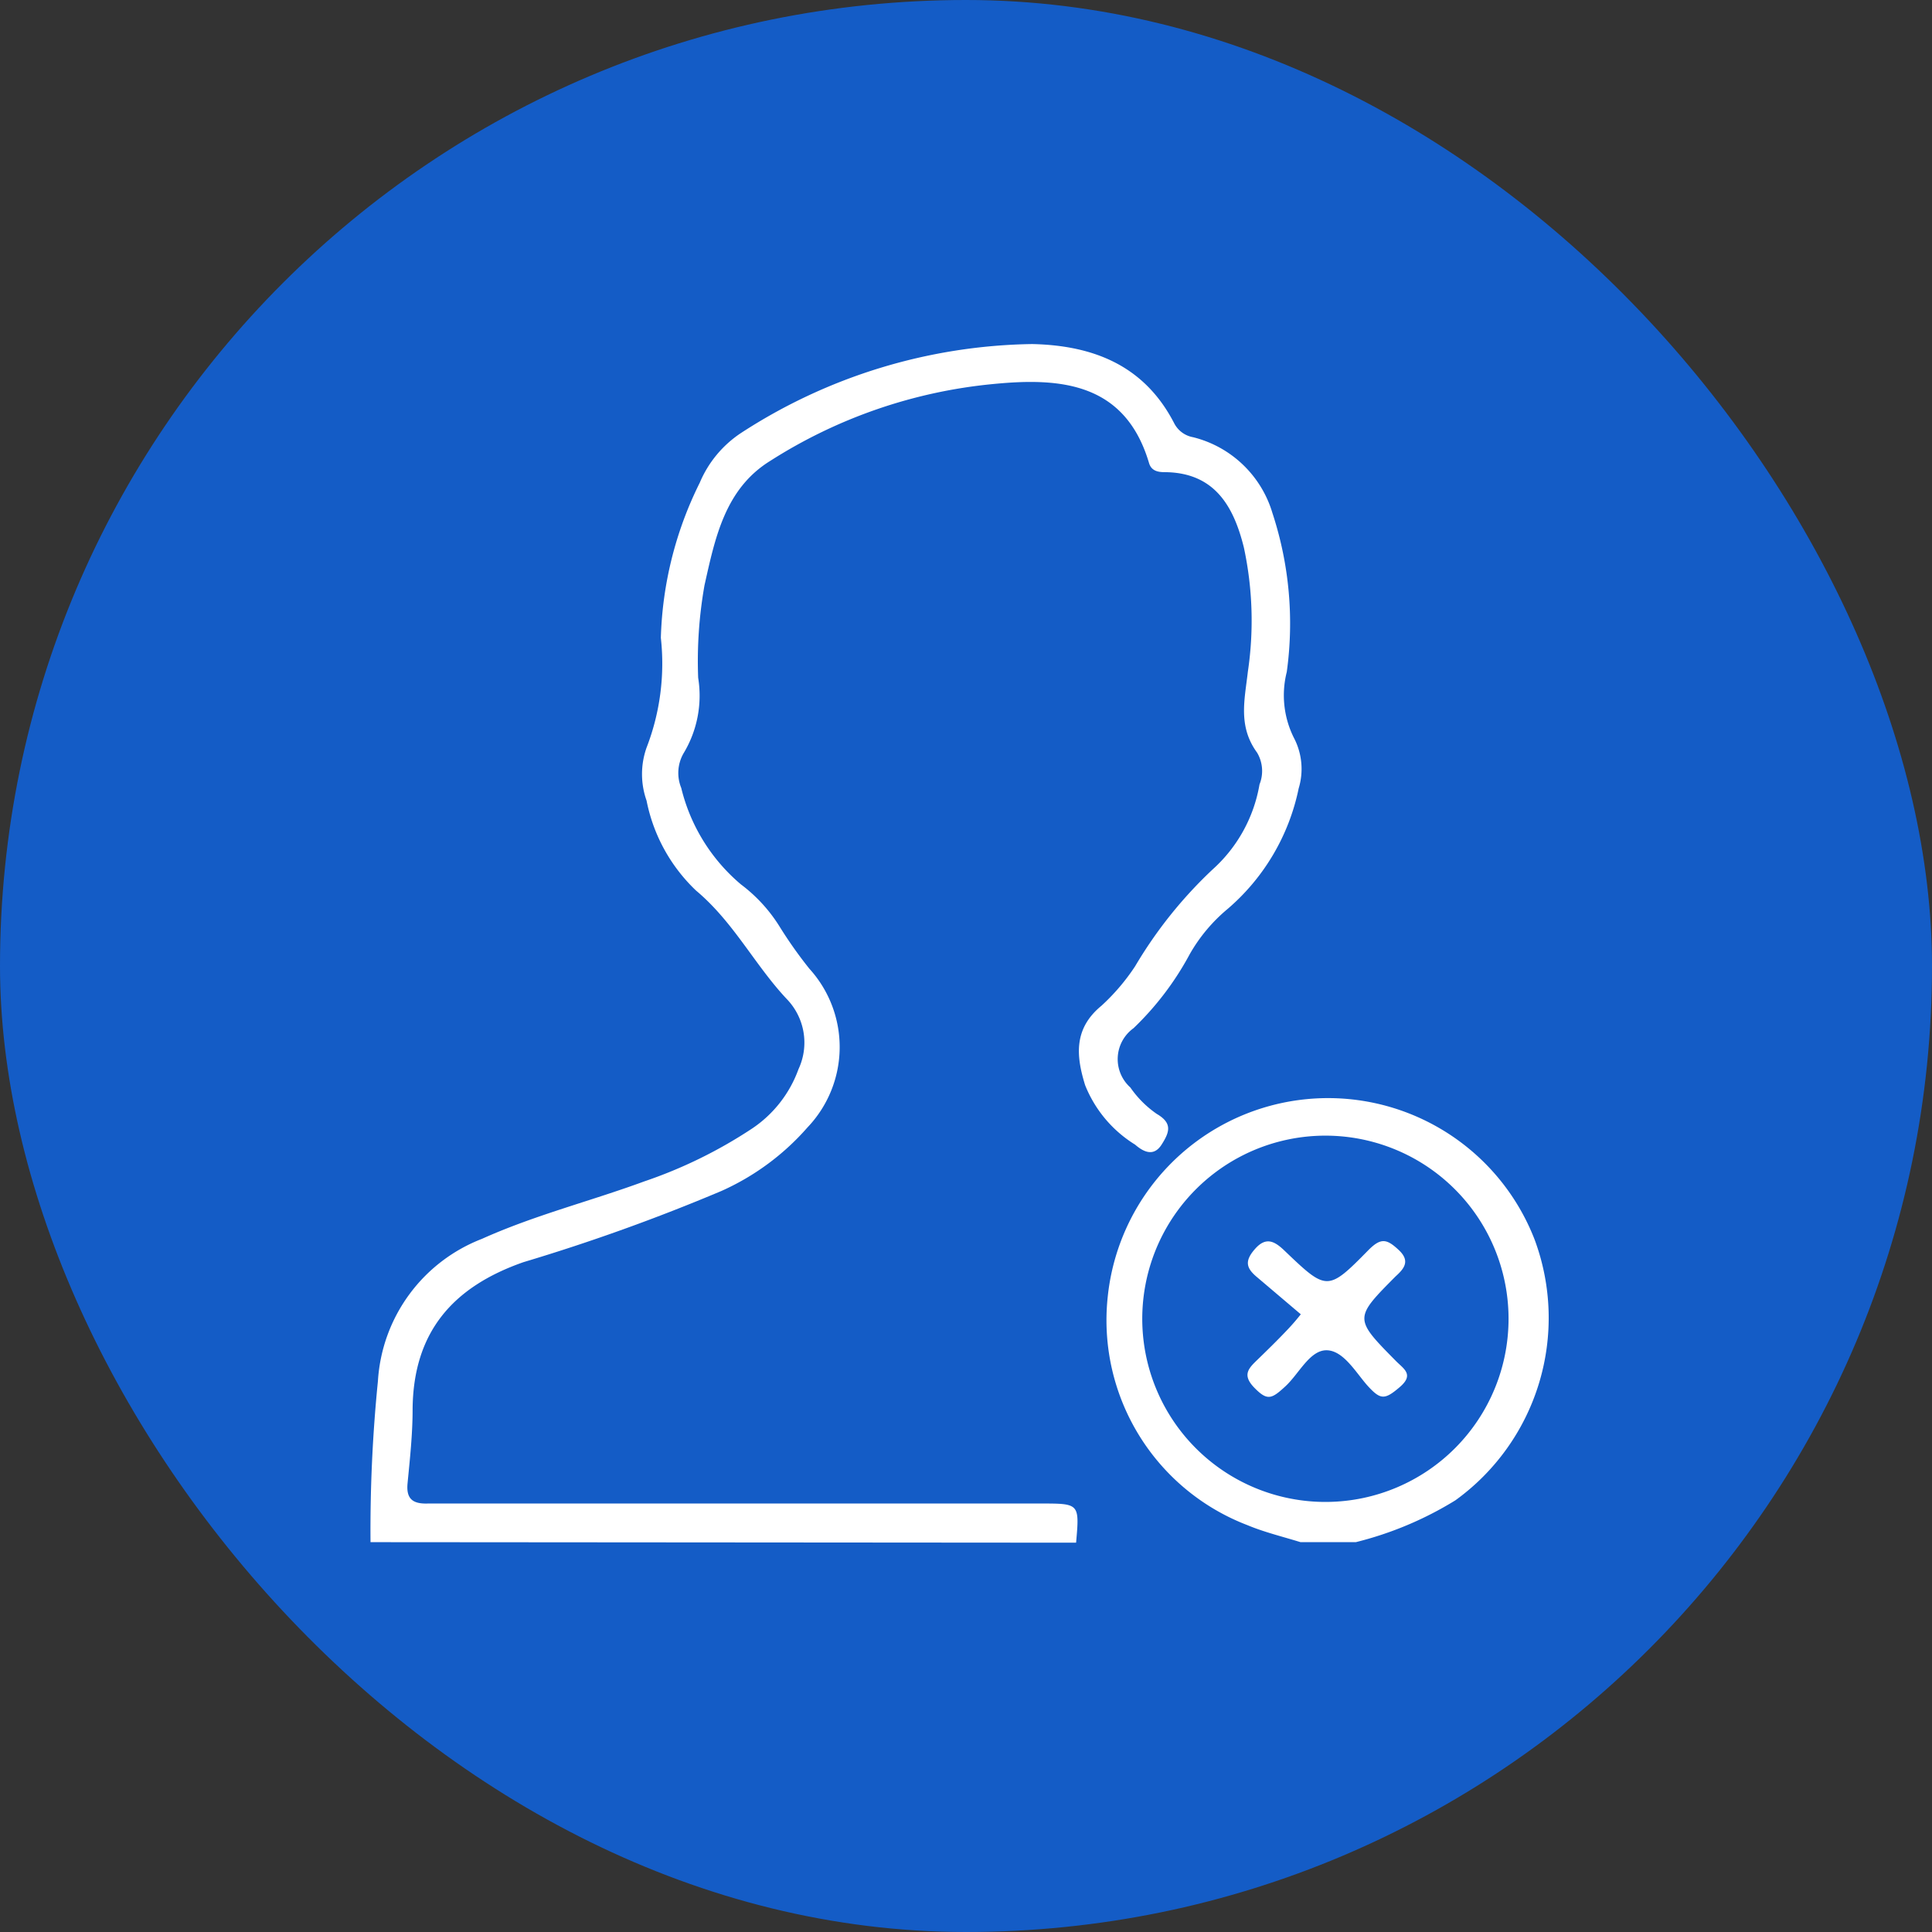 <?xml version="1.0" encoding="UTF-8"?> <svg xmlns="http://www.w3.org/2000/svg" id="Слой_1" data-name="Слой 1" viewBox="0 0 73 73"><rect x="0" y="0" width="73" height="73" fill="#333333" stroke="none"/> <defs> <style>.cls-1{fill:#145cc6;}.cls-2{fill:#fff;}</style> </defs> <rect class="cls-1" width="73" height="73" rx="36.5"></rect> <g id="aPBnbB.tif"> <path class="cls-2" d="M14,58.27a56.41,56.41,0,0,1,.28-6.09,6.16,6.16,0,0,1,3.93-5.37c2-.9,4.09-1.42,6.13-2.17a17.66,17.66,0,0,0,4.08-2,4.56,4.56,0,0,0,1.75-2.24,2.37,2.37,0,0,0-.45-2.66c-1.21-1.29-2-2.9-3.42-4.09a6.39,6.39,0,0,1-1.87-3.4,3,3,0,0,1,0-2,8.81,8.81,0,0,0,.54-4.15,14,14,0,0,1,1.47-5.86A4.21,4.21,0,0,1,28,16.36,20.7,20.7,0,0,1,39,13c2.33.05,4.25.82,5.37,3a1,1,0,0,0,.71.52,4.18,4.18,0,0,1,3,2.87,13.36,13.36,0,0,1,.54,6,3.59,3.59,0,0,0,.27,2.49,2.53,2.53,0,0,1,.18,1.91,8.16,8.16,0,0,1-2.68,4.55,6.23,6.23,0,0,0-1.44,1.72,11.19,11.19,0,0,1-2.12,2.79,1.44,1.44,0,0,0-.12,2.24,3.91,3.91,0,0,0,1,1c.6.35.48.69.18,1.16s-.69.27-1,0A4.68,4.68,0,0,1,41,41c-.34-1.1-.44-2.13.62-3a7.94,7.94,0,0,0,1.27-1.49,16.6,16.6,0,0,1,2.93-3.66,5.57,5.57,0,0,0,1.77-3.21,1.36,1.36,0,0,0-.09-1.2c-.73-1-.47-2-.35-3.06A13.14,13.14,0,0,0,47,20.69c-.39-1.58-1.12-2.84-3-2.85-.25,0-.49-.05-.58-.33-.9-3.06-3.35-3.25-5.89-3a19,19,0,0,0-8.42,2.9c-1.72,1.06-2.09,2.92-2.49,4.7a16.41,16.41,0,0,0-.24,3.5,4.21,4.21,0,0,1-.55,2.85,1.49,1.49,0,0,0-.09,1.31A6.89,6.89,0,0,0,28,33.42,5.85,5.85,0,0,1,29.45,35a16.44,16.44,0,0,0,1.13,1.6,4.4,4.4,0,0,1-.07,6A9.43,9.43,0,0,1,27.26,45a73.21,73.21,0,0,1-7.48,2.69c-2.69.94-4.17,2.66-4.19,5.57,0,.93-.1,1.85-.19,2.78-.06.6.2.79.77.77.83,0,1.66,0,2.48,0H39.33c1.46,0,1.46,0,1.33,1.48Z"></path> <path class="cls-2" d="M49.14,58.27c-.68-.21-1.38-.38-2-.64a8.29,8.29,0,0,1-5.29-8.58,8.37,8.37,0,0,1,16.14-2.2,8.5,8.5,0,0,1-3,9.84,13.23,13.23,0,0,1-3.76,1.58ZM57,49.81a6.92,6.92,0,1,0-6.86,6.94A6.92,6.92,0,0,0,57,49.81Z"></path> <path class="cls-2" d="M49.15,49.66l-1.65-1.4c-.41-.34-.49-.61-.07-1.08s.75-.27,1.13.1c1.57,1.5,1.61,1.52,3.15-.05.47-.47.69-.42,1.14,0s.2.71-.12,1c-1.57,1.58-1.57,1.59,0,3.18.3.31.72.52.16,1s-.72.48-1.17,0-.92-1.36-1.57-1.39-1.06.88-1.58,1.36-.68.56-1.17.06-.21-.75.13-1.08.74-.72,1.09-1.09A8.1,8.1,0,0,0,49.15,49.66Z"></path> </g> </svg> 